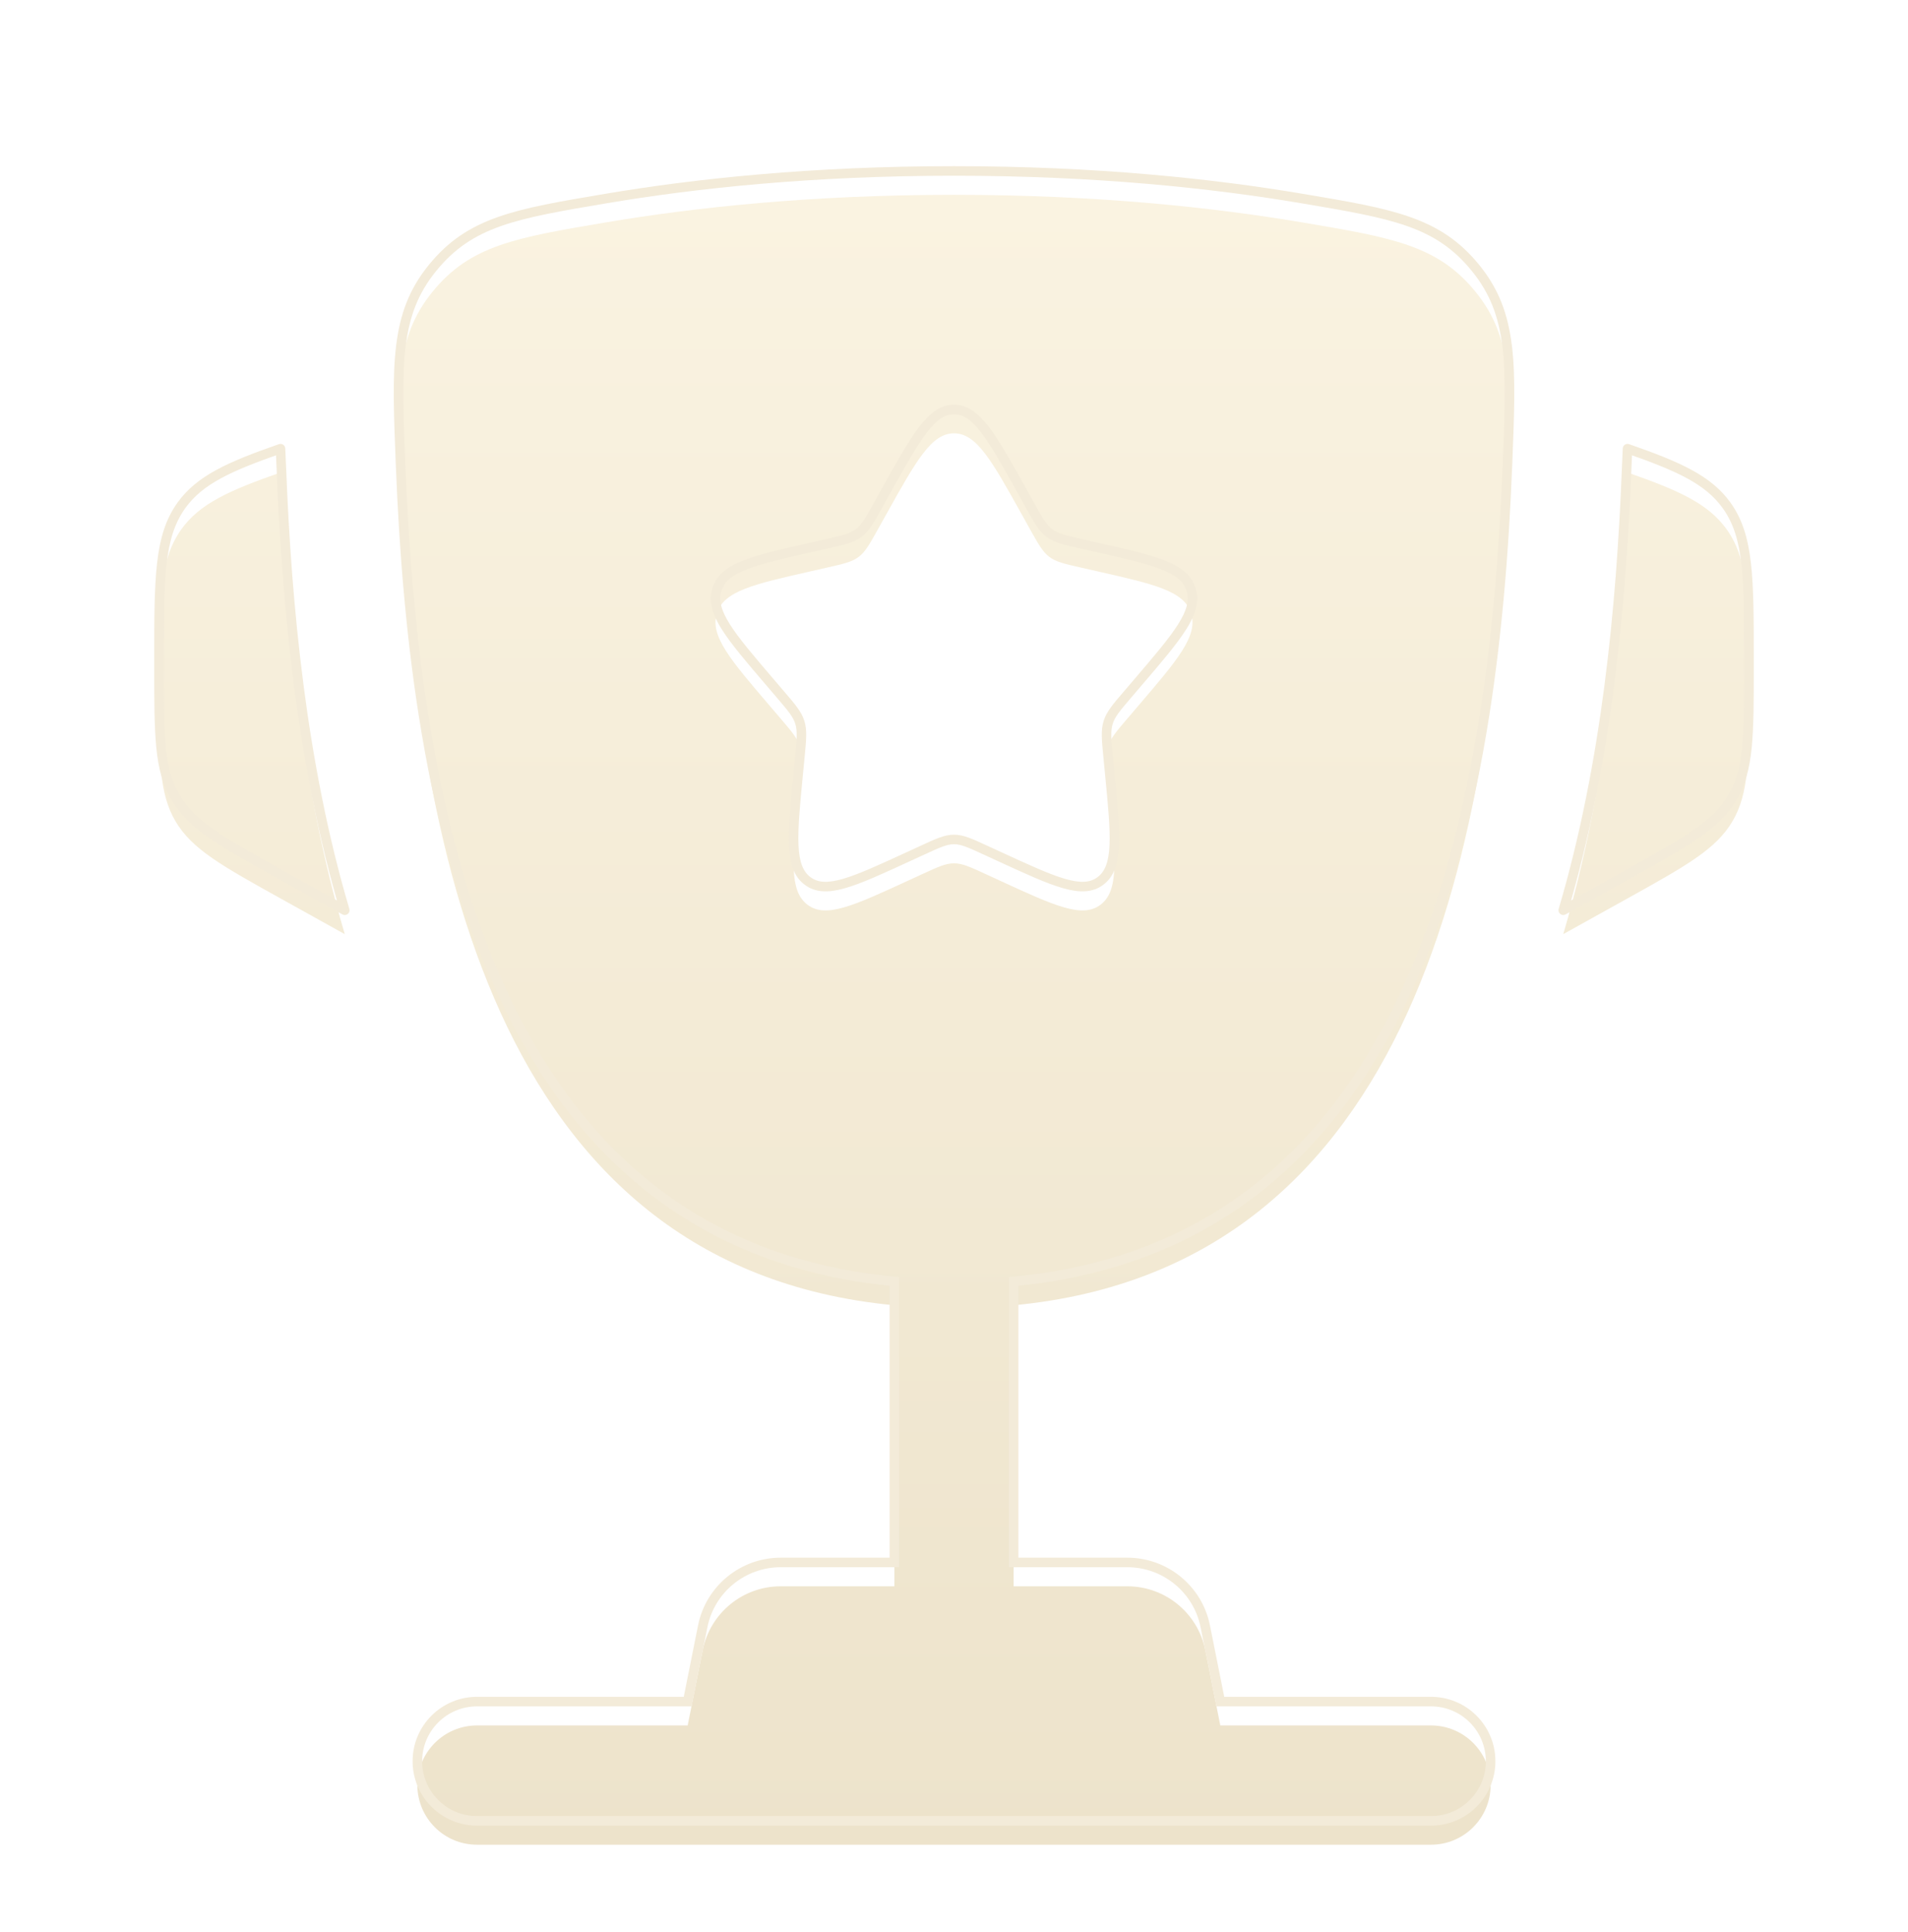 <svg width="80" height="81" viewBox="0 0 80 81" fill="none" xmlns="http://www.w3.org/2000/svg">
<g filter="url(#filter0_i_1960_11088)">
<path d="M73.333 27.708L73.333 27.949C73.333 30.819 73.333 32.253 72.642 33.427C71.952 34.6 70.698 35.297 68.189 36.691L65.545 38.16C67.367 31.999 67.975 25.38 68.2 19.72C68.21 19.477 68.221 19.231 68.231 18.983L68.239 18.809C70.41 19.563 71.629 20.125 72.389 21.18C73.333 22.49 73.333 24.229 73.333 27.708Z" fill="url(#paint0_linear_1960_11088)"/>
<path d="M6.667 27.708L6.667 27.949C6.667 30.819 6.667 32.253 7.357 33.427C8.048 34.6 9.302 35.297 11.81 36.691L14.456 38.161C12.633 32 12.025 25.381 11.801 19.72C11.791 19.477 11.78 19.231 11.769 18.983L11.761 18.809C9.59 19.563 8.371 20.125 7.61 21.18C6.666 22.49 6.666 24.229 6.667 27.708Z" fill="url(#paint1_linear_1960_11088)"/>
<path fill-rule="evenodd" clip-rule="evenodd" d="M40 7.167C45.946 7.167 50.843 7.69 54.59 8.322C58.386 8.963 60.284 9.283 61.87 11.236C63.455 13.189 63.372 15.3 63.204 19.521C62.629 34.015 59.501 52.117 42.5 53.719V65.5H47.267C48.856 65.5 50.224 66.621 50.536 68.18L51.166 71.333H60C61.38 71.333 62.5 72.453 62.5 73.833C62.5 75.214 61.38 76.333 60 76.333H20C18.619 76.333 17.5 75.214 17.5 73.833C17.5 72.453 18.619 71.333 20 71.333H28.833L29.464 68.18C29.776 66.621 31.144 65.5 32.733 65.5H37.5V53.719C20.5 52.117 17.372 34.014 16.797 19.521C16.629 15.3 16.545 13.189 18.131 11.236C19.717 9.283 21.615 8.963 25.41 8.322C29.157 7.69 34.055 7.167 40 7.167ZM43.174 21.163L42.847 20.575C41.58 18.303 40.947 17.166 40 17.166C39.053 17.166 38.42 18.303 37.153 20.575L36.825 21.163C36.465 21.808 36.285 22.131 36.005 22.344C35.724 22.557 35.375 22.636 34.676 22.795L34.039 22.939C31.58 23.495 30.35 23.773 30.057 24.714C29.765 25.655 30.603 26.636 32.28 28.596L32.714 29.104C33.19 29.661 33.428 29.939 33.536 30.284C33.643 30.629 33.607 31.001 33.535 31.744L33.469 32.421C33.216 35.037 33.089 36.345 33.855 36.927C34.621 37.508 35.773 36.978 38.075 35.918L38.671 35.643C39.326 35.342 39.653 35.191 40 35.191C40.347 35.191 40.674 35.342 41.328 35.643L41.924 35.918C44.227 36.978 45.379 37.508 46.145 36.927C46.911 36.345 46.784 35.037 46.53 32.421L46.465 31.744C46.393 31.001 46.357 30.629 46.464 30.284C46.571 29.939 46.809 29.661 47.286 29.104L47.72 28.596C49.397 26.636 50.235 25.655 49.942 24.714C49.65 23.773 48.42 23.495 45.96 22.939L45.324 22.795C44.625 22.636 44.276 22.557 43.995 22.344C43.714 22.131 43.534 21.808 43.174 21.163Z" fill="url(#paint2_linear_1960_11088)"/>
</g>
<path d="M16.797 19.521L16.597 19.529L16.797 19.521ZM63.204 19.521L63.004 19.514L63.204 19.521ZM54.59 8.322L54.557 8.52L54.59 8.322ZM25.41 8.322L25.377 8.125L25.41 8.322ZM18.131 11.236L18.286 11.362L18.131 11.236ZM73.333 27.708L73.133 27.708L73.333 27.708ZM73.333 27.949L73.533 27.949L73.333 27.949ZM68.189 36.691L68.092 36.516L68.189 36.691ZM72.642 33.427L72.47 33.325L72.642 33.427ZM72.389 21.18L72.227 21.297L72.389 21.18ZM6.667 27.708L6.467 27.708L6.667 27.708ZM6.667 27.949L6.867 27.949L6.667 27.949ZM11.81 36.691L11.907 36.516L11.81 36.691ZM7.357 33.427L7.53 33.325H7.53L7.357 33.427ZM7.61 21.18L7.448 21.063H7.448L7.61 21.18ZM11.801 19.72L12.001 19.712L11.801 19.72ZM68.2 19.72L68.4 19.728L68.2 19.72ZM68.239 18.809L68.305 18.62C68.245 18.599 68.179 18.608 68.127 18.644C68.075 18.679 68.042 18.737 68.039 18.8L68.239 18.809ZM65.545 38.16L65.353 38.103C65.33 38.181 65.357 38.265 65.42 38.316C65.483 38.367 65.571 38.374 65.642 38.335L65.545 38.16ZM11.761 18.809L11.961 18.8C11.959 18.737 11.926 18.679 11.874 18.643C11.822 18.608 11.756 18.599 11.696 18.62L11.761 18.809ZM14.456 38.161L14.359 38.335C14.43 38.375 14.518 38.367 14.581 38.317C14.644 38.266 14.671 38.182 14.648 38.104L14.456 38.161ZM50.536 68.18L50.732 68.14L50.536 68.18ZM29.464 68.18L29.66 68.219L29.464 68.18ZM37.5 65.5V65.7H37.7V65.5H37.5ZM42.5 65.5H42.3V65.7H42.5V65.5ZM42.5 53.719L42.481 53.52L42.3 53.537V53.719H42.5ZM37.5 53.719H37.7V53.537L37.519 53.52L37.5 53.719ZM51.166 71.333L50.97 71.372L51.002 71.533H51.166V71.333ZM28.833 71.333V71.533H28.997L29.029 71.372L28.833 71.333ZM42.847 20.575L42.672 20.672V20.672L42.847 20.575ZM43.174 21.163L43.349 21.065L43.174 21.163ZM45.324 22.795L45.28 22.99L45.324 22.795ZM45.96 22.939L46.004 22.744L45.96 22.939ZM47.72 28.596L47.872 28.726L47.72 28.596ZM47.286 29.104L47.134 28.974L47.286 29.104ZM46.465 31.744L46.664 31.725L46.465 31.744ZM46.53 32.421L46.331 32.44L46.53 32.421ZM41.924 35.918L41.84 36.099H41.84L41.924 35.918ZM41.328 35.643L41.412 35.462L41.328 35.643ZM38.671 35.643L38.588 35.462V35.462L38.671 35.643ZM38.075 35.918L38.159 36.099L38.075 35.918ZM33.469 32.421L33.668 32.44L33.469 32.421ZM33.535 31.744L33.336 31.725L33.535 31.744ZM32.714 29.104L32.866 28.974L32.714 29.104ZM32.28 28.596L32.128 28.726V28.726L32.28 28.596ZM34.039 22.939L33.995 22.744L34.039 22.939ZM34.676 22.795L34.72 22.99L34.676 22.795ZM36.825 21.163L36.651 21.065L36.825 21.163ZM37.153 20.575L37.328 20.672L37.153 20.575ZM36.005 22.344L35.884 22.185L36.005 22.344ZM33.536 30.284L33.345 30.344L33.536 30.284ZM46.145 36.927L46.266 37.086L46.145 36.927ZM46.464 30.284L46.655 30.344L46.464 30.284ZM54.623 8.125C50.866 7.491 45.957 6.966 40 6.966V7.367C45.934 7.367 50.821 7.889 54.557 8.52L54.623 8.125ZM40 6.966C34.043 6.966 29.134 7.491 25.377 8.125L25.444 8.52C29.18 7.889 34.067 7.367 40 7.367V6.966ZM63.404 19.529C63.571 15.331 63.668 13.133 62.025 11.11L61.714 11.362C63.243 13.245 63.173 15.268 63.004 19.514L63.404 19.529ZM54.557 8.52C58.371 9.163 60.185 9.478 61.714 11.362L62.025 11.11C60.383 9.088 58.401 8.762 54.623 8.125L54.557 8.52ZM16.997 19.514C16.828 15.268 16.758 13.245 18.286 11.362L17.976 11.11C16.333 13.133 16.43 15.331 16.597 19.529L16.997 19.514ZM25.377 8.125C21.6 8.762 19.617 9.088 17.976 11.11L18.286 11.362C19.816 9.478 21.63 9.163 25.444 8.52L25.377 8.125ZM73.133 27.708L73.133 27.949L73.533 27.949L73.533 27.708L73.133 27.708ZM73.133 27.949C73.133 29.388 73.133 30.452 73.047 31.304C72.963 32.151 72.795 32.772 72.47 33.325L72.815 33.528C73.18 32.908 73.358 32.224 73.446 31.344C73.533 30.468 73.533 29.38 73.533 27.949L73.133 27.949ZM68.287 36.865C69.537 36.171 70.488 35.643 71.211 35.141C71.939 34.636 72.45 34.149 72.815 33.528L72.47 33.325C72.144 33.879 71.683 34.327 70.983 34.812C70.28 35.3 69.35 35.817 68.092 36.516L68.287 36.865ZM73.533 27.708C73.533 25.973 73.533 24.655 73.414 23.608C73.294 22.555 73.051 21.756 72.552 21.063L72.227 21.297C72.672 21.914 72.901 22.639 73.016 23.653C73.133 24.672 73.133 25.964 73.133 27.708L73.533 27.708ZM6.467 27.708L6.467 27.949L6.867 27.949L6.867 27.708L6.467 27.708ZM6.467 27.949C6.467 29.38 6.466 30.468 6.554 31.344C6.642 32.224 6.82 32.908 7.185 33.528L7.53 33.325C7.204 32.772 7.037 32.151 6.952 31.304C6.867 30.452 6.867 29.388 6.867 27.949L6.467 27.949ZM11.907 36.516C10.65 35.817 9.719 35.3 9.016 34.812C8.317 34.327 7.855 33.879 7.53 33.325L7.185 33.528C7.55 34.149 8.061 34.636 8.788 35.141C9.511 35.643 10.462 36.171 11.713 36.865L11.907 36.516ZM6.867 27.708C6.866 25.964 6.867 24.672 6.983 23.653C7.099 22.639 7.328 21.914 7.772 21.297L7.448 21.063C6.949 21.756 6.706 22.555 6.586 23.608C6.466 24.655 6.466 25.973 6.467 27.708L6.867 27.708ZM11.569 18.992C11.58 19.24 11.591 19.485 11.601 19.728L12.001 19.712C11.991 19.469 11.98 19.222 11.969 18.974L11.569 18.992ZM68.4 19.728C68.409 19.485 68.42 19.24 68.431 18.992L68.032 18.974C68.021 19.222 68.01 19.469 68 19.712L68.4 19.728ZM68.431 18.992C68.434 18.934 68.436 18.876 68.439 18.818L68.039 18.8C68.037 18.858 68.034 18.916 68.032 18.974L68.431 18.992ZM68.174 18.998C70.351 19.754 71.508 20.3 72.227 21.297L72.552 21.063C71.749 19.95 70.469 19.372 68.305 18.62L68.174 18.998ZM65.737 38.217C67.566 32.033 68.175 25.394 68.4 19.728L68 19.712C67.776 25.366 67.169 31.966 65.353 38.103L65.737 38.217ZM68.092 36.516L65.448 37.985L65.642 38.335L68.287 36.865L68.092 36.516ZM11.562 18.817C11.564 18.876 11.567 18.934 11.569 18.992L11.969 18.974C11.966 18.916 11.964 18.858 11.961 18.8L11.562 18.817ZM11.696 18.62C9.531 19.372 8.25 19.95 7.448 21.063L7.772 21.297C8.491 20.3 9.649 19.754 11.827 18.998L11.696 18.62ZM11.601 19.728C11.826 25.395 12.435 32.033 14.264 38.217L14.648 38.104C12.832 31.967 12.225 25.366 12.001 19.712L11.601 19.728ZM11.713 36.865L14.359 38.335L14.553 37.986L11.907 36.516L11.713 36.865ZM11.969 18.974L11.961 18.8L11.562 18.817L11.569 18.992L11.969 18.974ZM68.431 18.992L68.439 18.818L68.039 18.8L68.032 18.974L68.431 18.992ZM32.733 65.3C31.048 65.3 29.598 66.489 29.268 68.14L29.66 68.219C29.953 66.754 31.239 65.7 32.733 65.7V65.3ZM50.732 68.14C50.402 66.489 48.951 65.3 47.267 65.3V65.7C48.761 65.7 50.047 66.754 50.34 68.219L50.732 68.14ZM37.5 65.3H32.733V65.7H37.5V65.3ZM47.267 65.3H42.5V65.7H47.267V65.3ZM42.7 65.5V53.719H42.3V65.5H42.7ZM63.004 19.514C62.717 26.755 61.792 34.871 58.83 41.372C55.873 47.86 50.894 52.727 42.481 53.52L42.519 53.918C51.106 53.109 56.192 48.124 59.194 41.538C62.189 34.963 63.116 26.781 63.404 19.529L63.004 19.514ZM37.3 53.719V65.5H37.7V53.719H37.3ZM16.597 19.529C16.885 26.781 17.811 34.963 20.807 41.537C23.808 48.124 28.894 53.109 37.481 53.918L37.519 53.52C29.106 52.727 24.128 47.86 21.171 41.371C18.209 34.871 17.284 26.755 16.997 19.514L16.597 19.529ZM20 71.133C18.509 71.133 17.3 72.342 17.3 73.833H17.7C17.7 72.563 18.73 71.533 20 71.533V71.133ZM62.7 73.833C62.7 72.342 61.491 71.133 60 71.133V71.533C61.27 71.533 62.3 72.563 62.3 73.833H62.7ZM60 76.533C61.491 76.533 62.7 75.324 62.7 73.833H62.3C62.3 75.103 61.27 76.133 60 76.133V76.533ZM20 76.533H60V76.133H20V76.533ZM17.3 73.833C17.3 75.324 18.509 76.533 20 76.533V76.133C18.73 76.133 17.7 75.103 17.7 73.833H17.3ZM60 71.133H51.166V71.533H60V71.133ZM51.363 71.294L50.732 68.14L50.34 68.219L50.97 71.372L51.363 71.294ZM28.833 71.133H20V71.533H28.833V71.133ZM29.268 68.14L28.637 71.294L29.029 71.372L29.66 68.219L29.268 68.14ZM42.672 20.672L43 21.26L43.349 21.065L43.021 20.477L42.672 20.672ZM45.28 22.99L45.916 23.134L46.004 22.744L45.368 22.599L45.28 22.99ZM47.568 28.466L47.134 28.974L47.438 29.234L47.872 28.726L47.568 28.466ZM46.266 31.763L46.331 32.44L46.73 32.402L46.664 31.725L46.266 31.763ZM42.008 35.736L41.412 35.462L41.245 35.825L41.84 36.099L42.008 35.736ZM38.588 35.462L37.992 35.736L38.159 36.099L38.755 35.825L38.588 35.462ZM33.668 32.44L33.734 31.763L33.336 31.725L33.27 32.402L33.668 32.44ZM32.866 28.974L32.432 28.466L32.128 28.726L32.562 29.234L32.866 28.974ZM34.084 23.134L34.72 22.99L34.632 22.599L33.995 22.744L34.084 23.134ZM37 21.26L37.328 20.672L36.978 20.477L36.651 21.065L37 21.26ZM34.72 22.99C35.402 22.835 35.803 22.749 36.126 22.504L35.884 22.185C35.646 22.366 35.348 22.437 34.632 22.599L34.72 22.99ZM36.651 21.065C36.282 21.727 36.123 22.003 35.884 22.185L36.126 22.504C36.448 22.259 36.649 21.89 37 21.26L36.651 21.065ZM32.432 28.466C31.589 27.481 30.972 26.759 30.599 26.166C30.228 25.576 30.128 25.16 30.248 24.774L29.866 24.655C29.694 25.209 29.867 25.754 30.261 26.379C30.653 27.003 31.294 27.751 32.128 28.726L32.432 28.466ZM33.995 22.744C32.772 23.02 31.832 23.232 31.162 23.496C30.489 23.761 30.039 24.098 29.866 24.655L30.248 24.774C30.368 24.389 30.679 24.117 31.309 23.868C31.943 23.619 32.847 23.413 34.084 23.134L33.995 22.744ZM33.734 31.763C33.804 31.037 33.849 30.617 33.727 30.225L33.345 30.344C33.437 30.641 33.409 30.965 33.336 31.725L33.734 31.763ZM32.562 29.234C33.049 29.804 33.253 30.047 33.345 30.344L33.727 30.225C33.605 29.832 33.331 29.518 32.866 28.974L32.562 29.234ZM37.992 35.736C36.834 36.269 35.987 36.658 35.334 36.846C34.683 37.032 34.283 37.001 33.976 36.767L33.734 37.086C34.193 37.434 34.752 37.429 35.444 37.23C36.134 37.032 37.014 36.627 38.159 36.099L37.992 35.736ZM33.27 32.402C33.144 33.703 33.047 34.701 33.08 35.446C33.113 36.19 33.278 36.74 33.734 37.086L33.976 36.767C33.666 36.532 33.511 36.137 33.48 35.428C33.448 34.719 33.541 33.755 33.668 32.44L33.27 32.402ZM41.412 35.462C40.774 35.168 40.401 34.991 40 34.991V35.391C40.293 35.391 40.574 35.516 41.245 35.825L41.412 35.462ZM38.755 35.825C39.426 35.516 39.707 35.391 40 35.391V34.991C39.599 34.991 39.225 35.168 38.588 35.462L38.755 35.825ZM46.331 32.44C46.459 33.755 46.552 34.719 46.52 35.428C46.489 36.137 46.334 36.532 46.024 36.767L46.266 37.086C46.721 36.74 46.886 36.19 46.92 35.446C46.953 34.701 46.856 33.703 46.73 32.402L46.331 32.44ZM41.84 36.099C42.986 36.627 43.866 37.032 44.556 37.23C45.248 37.429 45.807 37.434 46.266 37.086L46.024 36.767C45.717 37.001 45.316 37.032 44.666 36.846C44.013 36.658 43.166 36.269 42.008 35.736L41.84 36.099ZM47.134 28.974C46.668 29.518 46.395 29.832 46.273 30.225L46.655 30.344C46.747 30.047 46.951 29.804 47.438 29.234L47.134 28.974ZM46.664 31.725C46.59 30.965 46.562 30.641 46.655 30.344L46.273 30.225C46.151 30.617 46.195 31.037 46.266 31.763L46.664 31.725ZM45.916 23.134C47.153 23.413 48.057 23.619 48.691 23.868C49.321 24.117 49.632 24.389 49.751 24.774L50.133 24.655C49.96 24.098 49.51 23.761 48.837 23.496C48.168 23.232 47.227 23.02 46.004 22.744L45.916 23.134ZM47.872 28.726C48.706 27.751 49.347 27.003 49.739 26.379C50.133 25.754 50.306 25.209 50.133 24.655L49.751 24.774C49.872 25.16 49.772 25.576 49.4 26.166C49.027 26.759 48.41 27.481 47.568 28.466L47.872 28.726ZM43 21.26C43.351 21.89 43.552 22.259 43.874 22.504L44.116 22.185C43.877 22.003 43.718 21.727 43.349 21.065L43 21.26ZM45.368 22.599C44.652 22.437 44.354 22.366 44.116 22.185L43.874 22.504C44.197 22.749 44.598 22.835 45.28 22.99L45.368 22.599ZM43.021 20.477C42.391 19.347 41.908 18.479 41.462 17.897C41.016 17.314 40.569 16.966 40 16.966V17.366C40.377 17.366 40.721 17.587 41.145 18.14C41.569 18.694 42.035 19.53 42.672 20.672L43.021 20.477ZM37.328 20.672C37.964 19.53 38.431 18.694 38.855 18.14C39.279 17.587 39.622 17.366 40 17.366V16.966C39.431 16.966 38.984 17.314 38.538 17.897C38.092 18.479 37.608 19.347 36.978 20.477L37.328 20.672Z" fill="#F3EBD9"/>
<defs>
<filter id="filter0_i_1960_11088" x="6.466" y="6.966" width="67.067" height="70.567" filterUnits="userSpaceOnUse" color-interpolation-filters="sRGB">
<feFlood flood-opacity="0" result="BackgroundImageFix"/>
<feBlend mode="normal" in="SourceGraphic" in2="BackgroundImageFix" result="shape"/>
<feColorMatrix in="SourceAlpha" type="matrix" values="0 0 0 0 0 0 0 0 0 0 0 0 0 0 0 0 0 0 127 0" result="hardAlpha"/>
<feOffset dy="1"/>
<feGaussianBlur stdDeviation="2"/>
<feComposite in2="hardAlpha" operator="arithmetic" k2="-1" k3="1"/>
<feColorMatrix type="matrix" values="0 0 0 0 0 0 0 0 0 0 0 0 0 0 0 0 0 0 0.12 0"/>
<feBlend mode="normal" in2="shape" result="effect1_innerShadow_1960_11088"/>
</filter>
<linearGradient id="paint0_linear_1960_11088" x1="40" y1="7.167" x2="40" y2="76.333" gradientUnits="userSpaceOnUse">
<stop stop-color="#FAF3E1"/>
<stop offset="1" stop-color="#EDE3CB"/>
</linearGradient>
<linearGradient id="paint1_linear_1960_11088" x1="40" y1="7.167" x2="40" y2="76.333" gradientUnits="userSpaceOnUse">
<stop stop-color="#FAF3E1"/>
<stop offset="1" stop-color="#EDE3CB"/>
</linearGradient>
<linearGradient id="paint2_linear_1960_11088" x1="40" y1="7.167" x2="40" y2="76.333" gradientUnits="userSpaceOnUse">
<stop stop-color="#FAF3E1"/>
<stop offset="1" stop-color="#EDE3CB"/>
</linearGradient>
</defs>
</svg>
